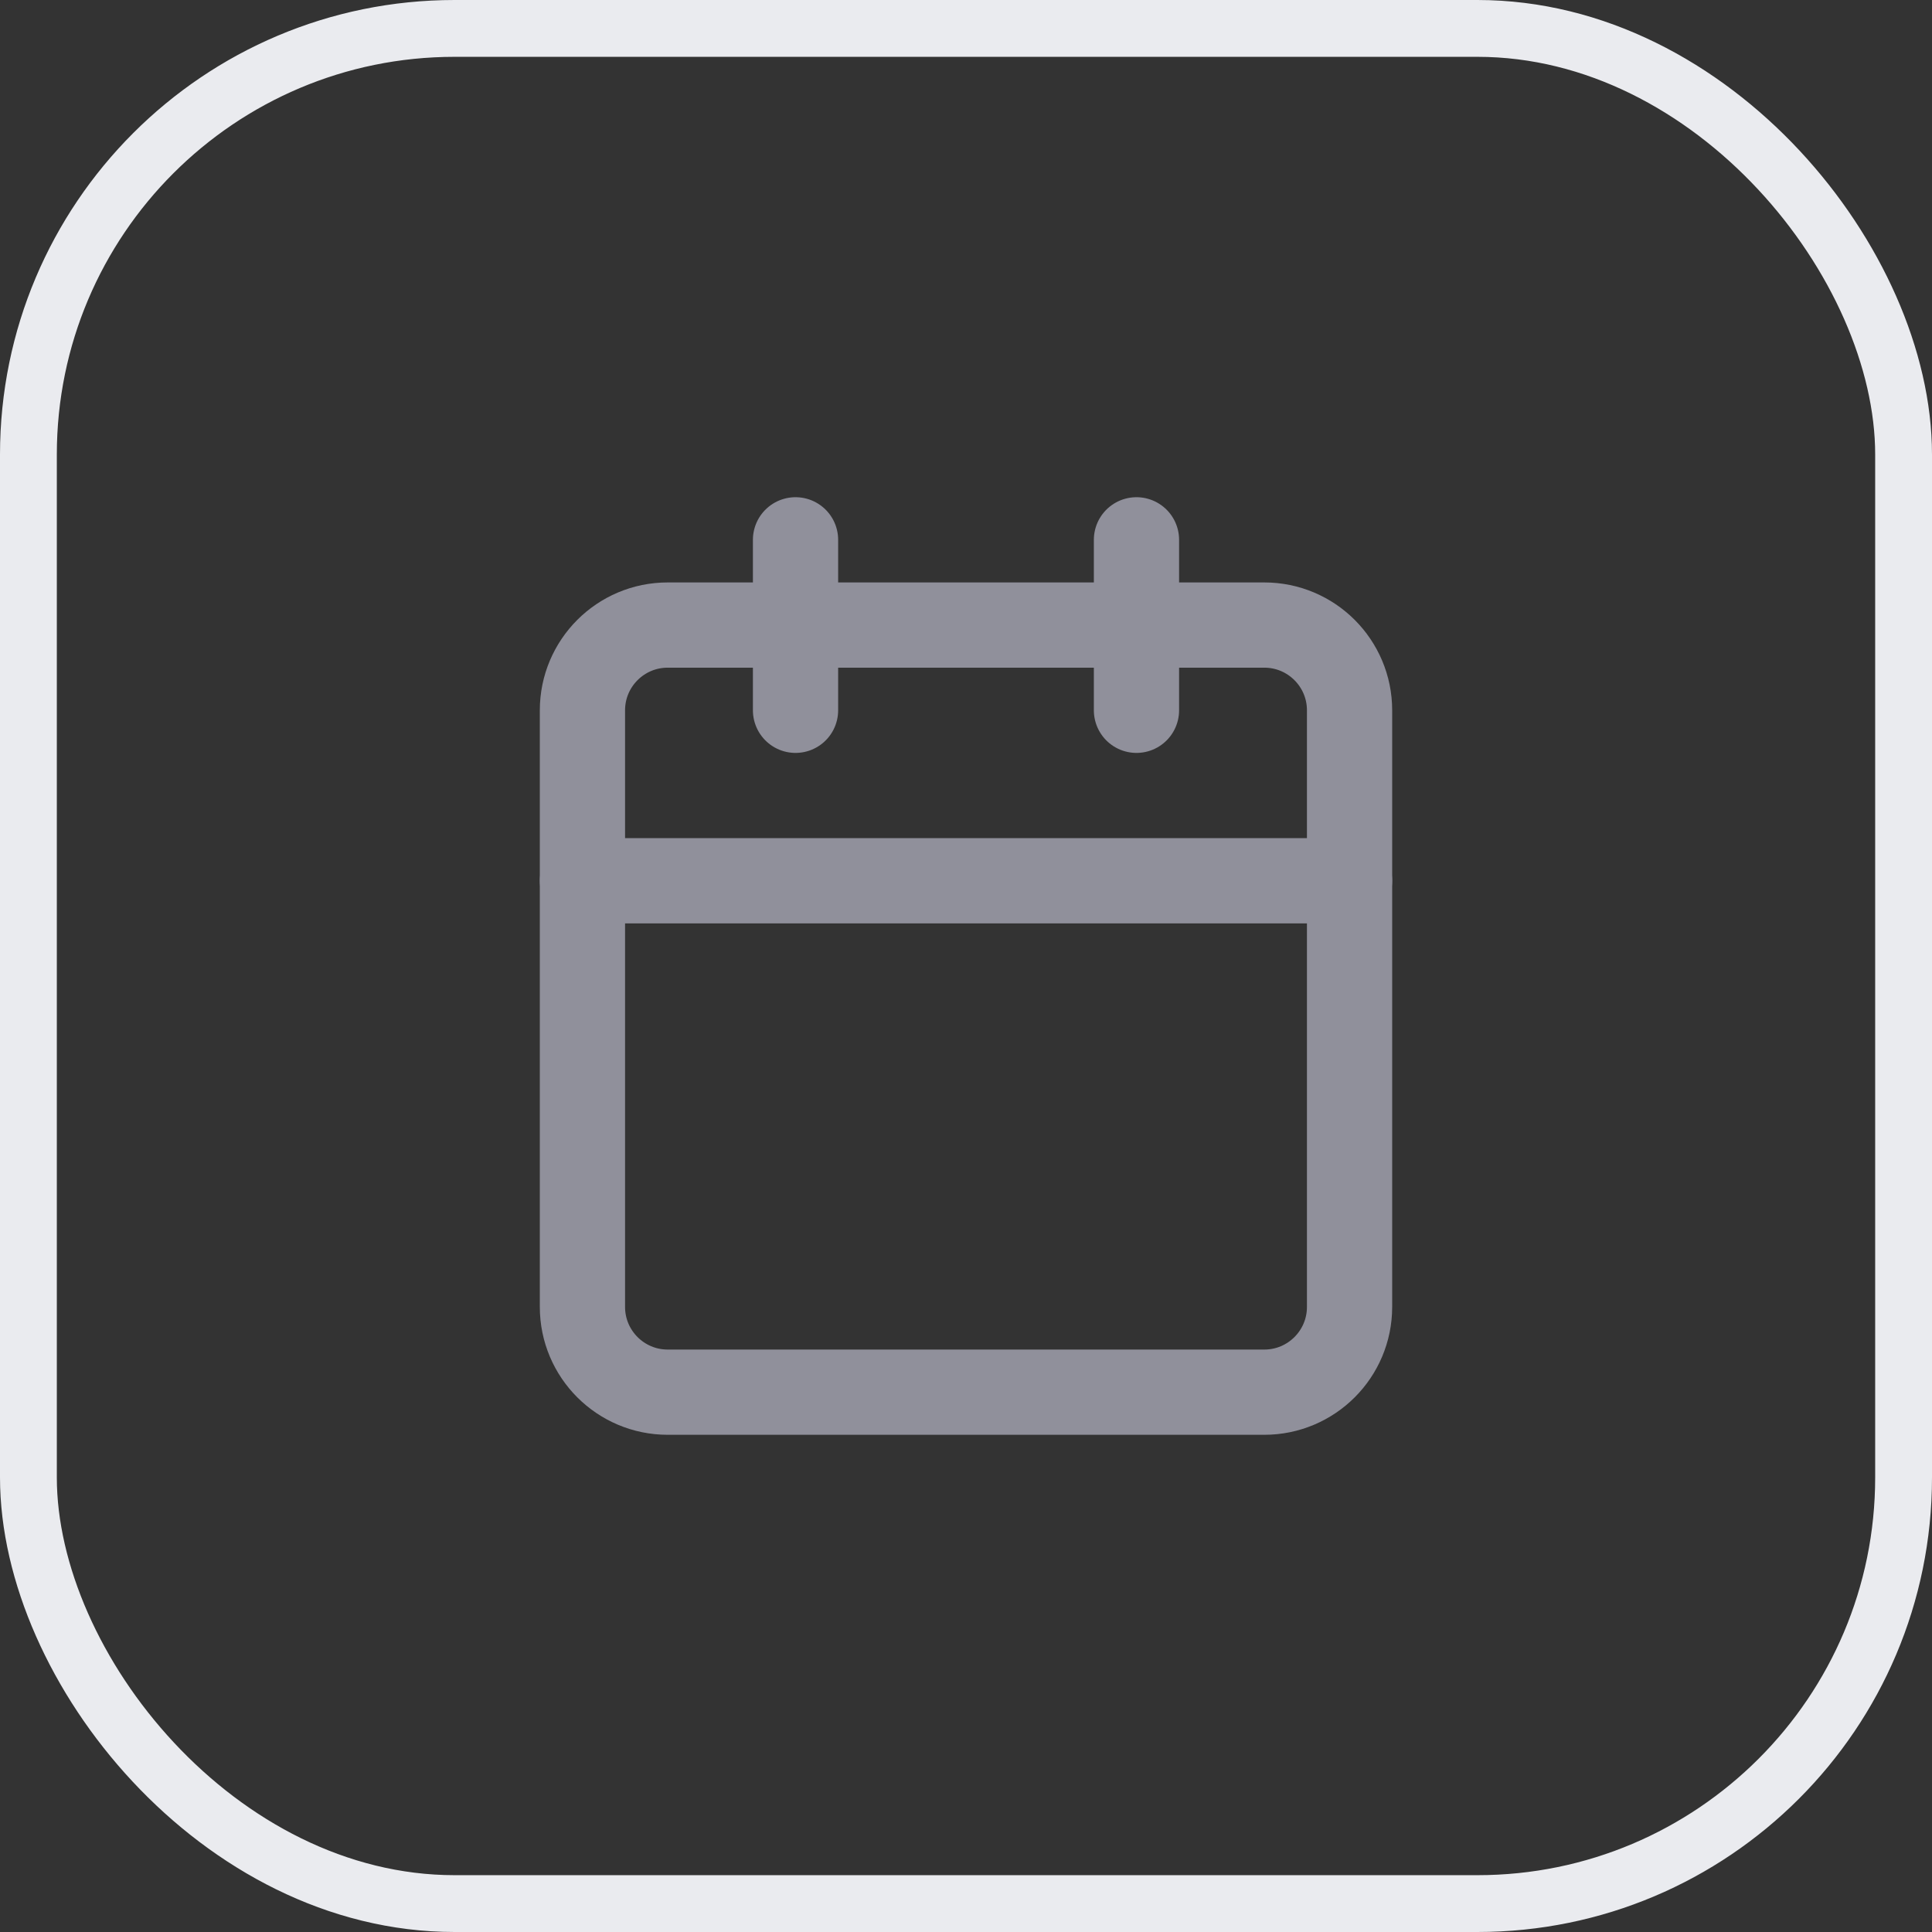 <svg width="34" height="34" viewBox="0 0 34 34" fill="none" xmlns="http://www.w3.org/2000/svg">
<rect x="0" y="0" width="34" height="34" fill="#333333" stroke="none"/>
<rect x="0.5" y="0.5" width="33" height="33" rx="7.5" stroke="#EAEBEF"/>
<path d="M14 9.5V12.5" stroke="#90909B" stroke-width="1.5" stroke-linecap="round" stroke-linejoin="round"/>
<path d="M20 9.5V12.5" stroke="#90909B" stroke-width="1.5" stroke-linecap="round" stroke-linejoin="round"/>
<path d="M22.25 11H11.75C10.922 11 10.25 11.672 10.25 12.5V23C10.25 23.828 10.922 24.5 11.75 24.5H22.25C23.078 24.5 23.75 23.828 23.75 23V12.5C23.75 11.672 23.078 11 22.25 11Z" stroke="#90909B" stroke-width="1.5" stroke-linecap="round" stroke-linejoin="round"/>
<path d="M10.25 15.5H23.75" stroke="#90909B" stroke-width="1.5" stroke-linecap="round" stroke-linejoin="round"/>
</svg>

